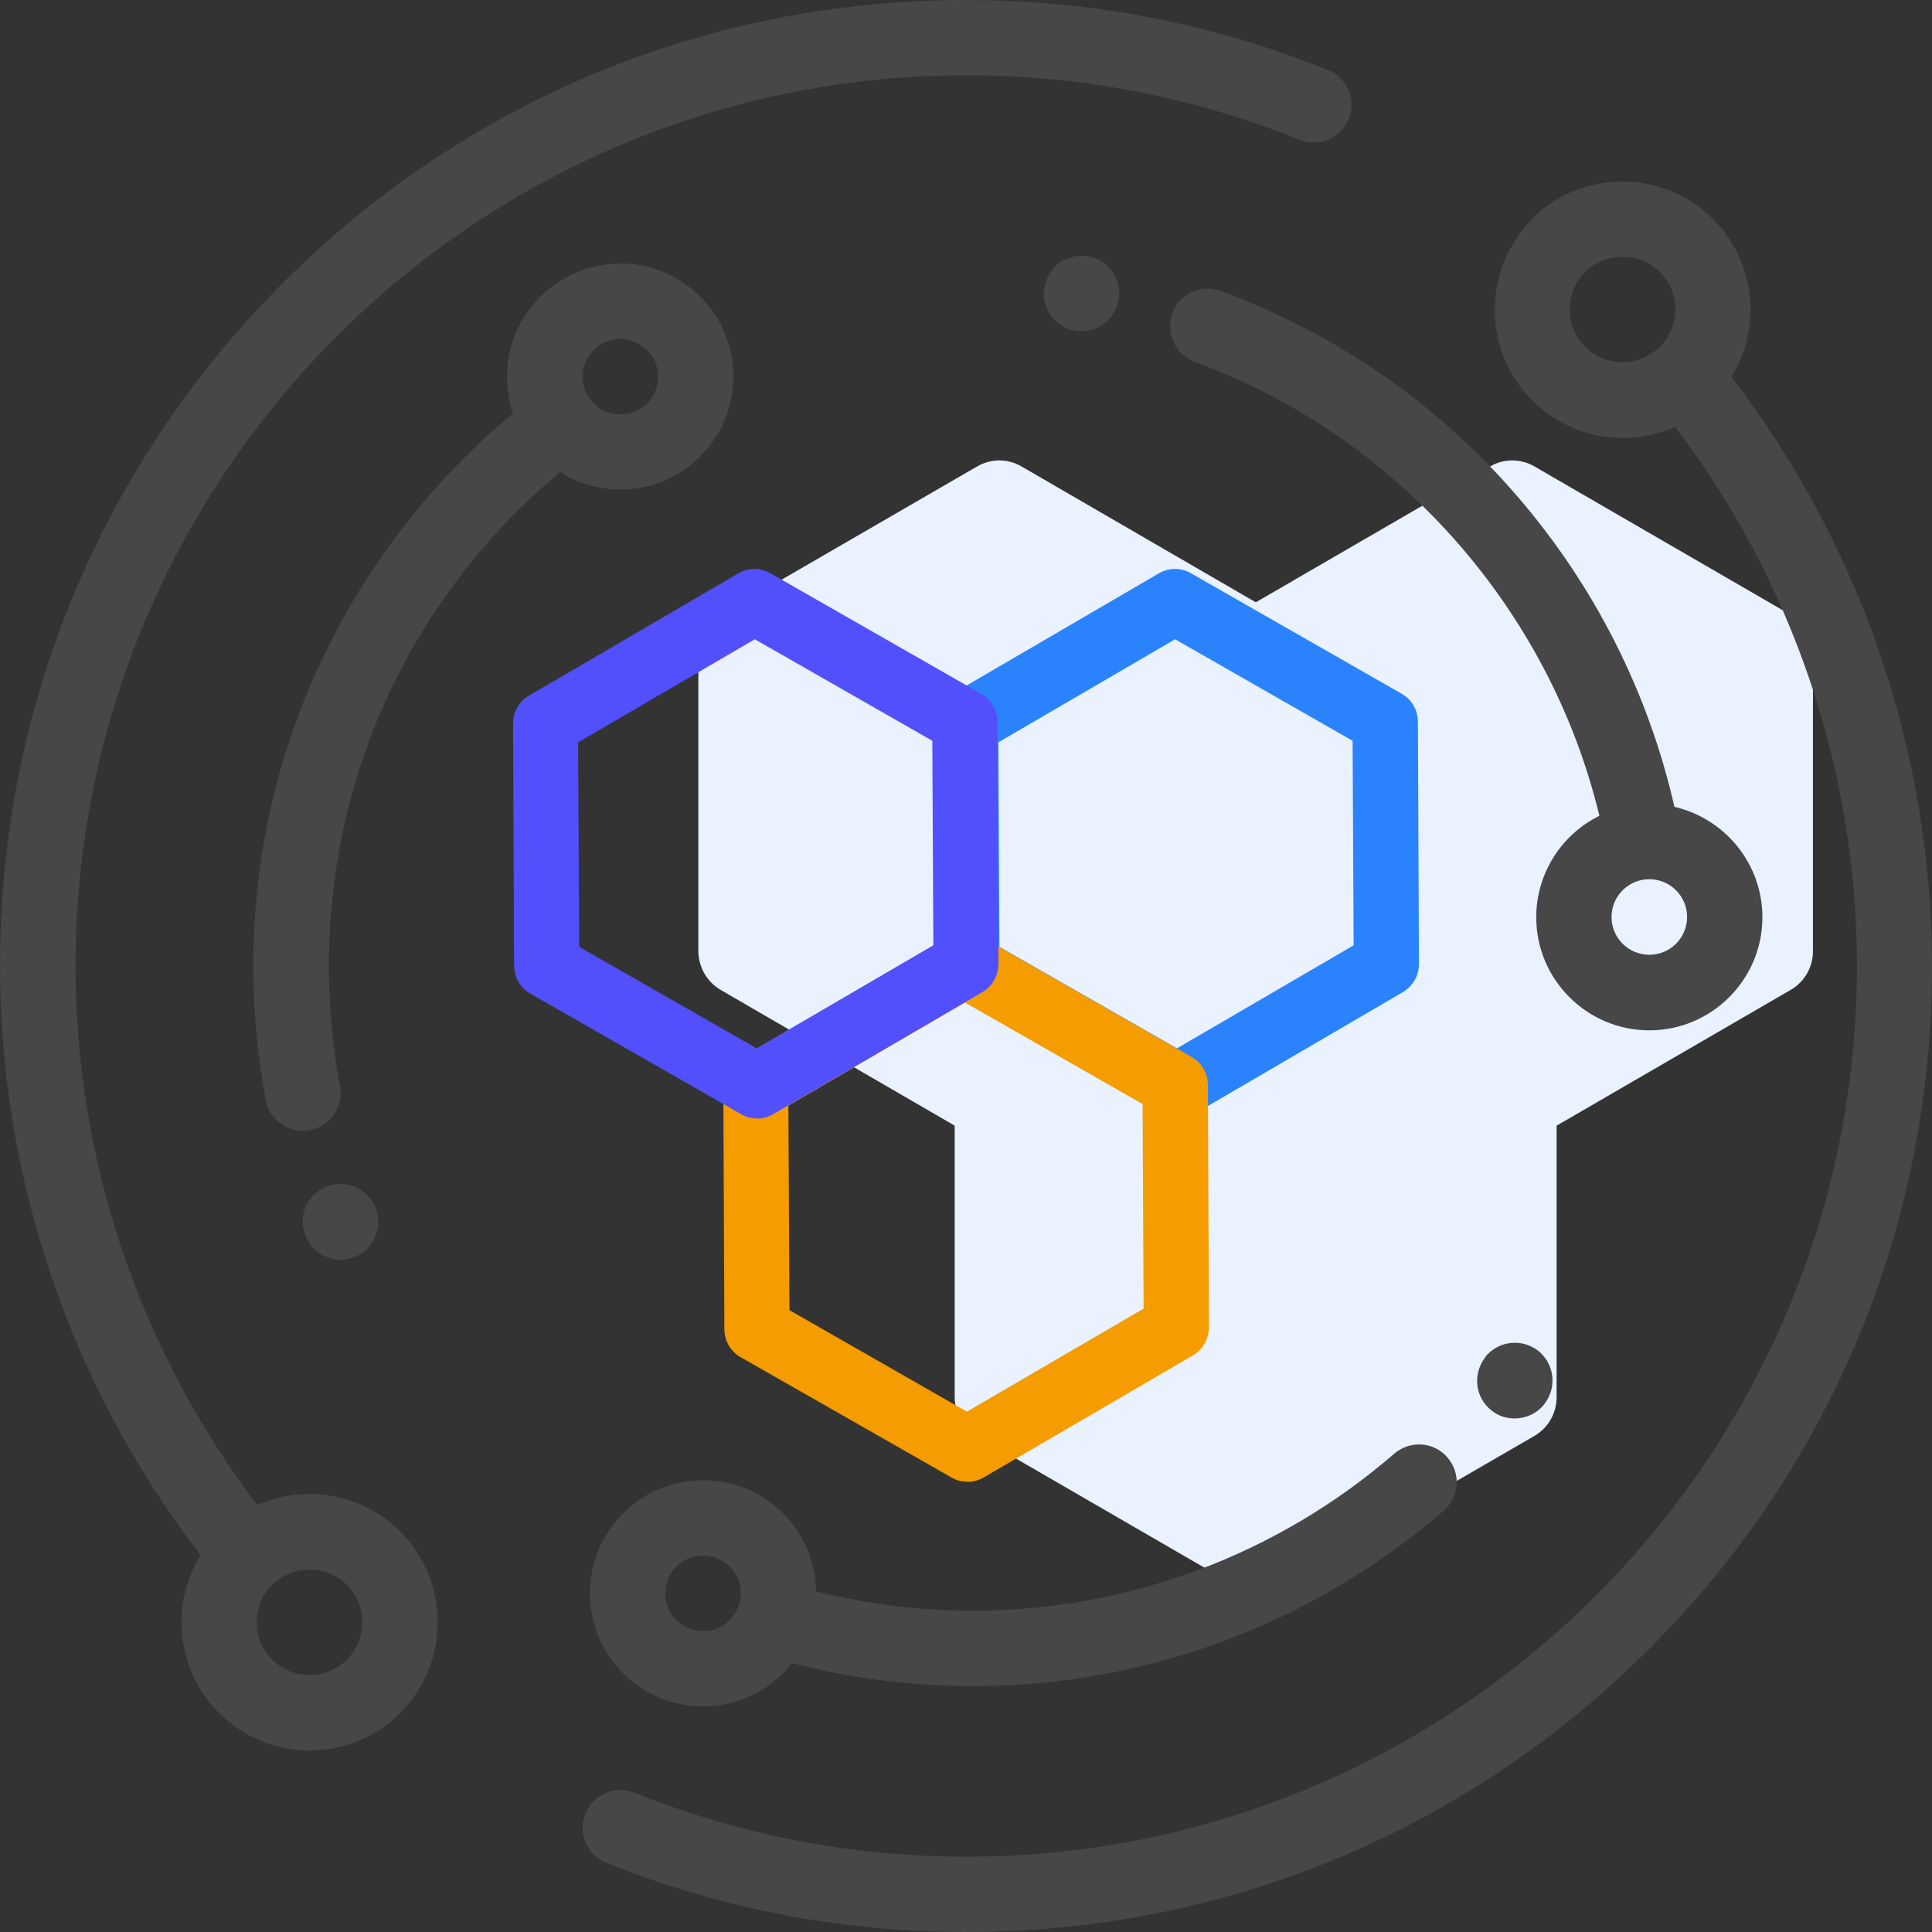 <svg width="160" height="160" viewBox="0 0 160 160" fill="none" xmlns="http://www.w3.org/2000/svg">
<rect x="0" y="0" width="160" height="160" fill="#333333" stroke="none"/>
<path d="M148.331 50.938L127.081 38.631C125.938 37.963 124.537 37.963 123.395 38.631L103.999 49.881L84.602 38.631C83.46 37.963 82.059 37.963 80.917 38.631L59.667 50.938C58.525 51.606 57.835 52.812 57.835 54.149V78.761C57.835 80.075 58.546 81.304 59.667 81.972L79.063 93.222V115.7C79.063 117.015 79.775 118.243 80.895 118.912L102.145 131.218C103.288 131.886 104.688 131.886 105.831 131.218L127.081 118.912C128.223 118.243 128.912 117.037 128.912 115.7V93.222L148.309 81.972C149.451 81.304 150.141 80.097 150.141 78.761V54.149C150.141 52.834 149.43 51.606 148.309 50.938H148.331Z" fill="#E9F2FE"/>
<path d="M109.941 5.798C100.424 1.947 90.36 0 79.989 0C58.613 0 38.529 8.314 23.432 23.432C8.314 38.55 0 58.635 0 79.989C0 97.623 5.842 114.776 16.606 128.779C14.09 132.87 14.593 138.318 18.138 141.862C20.128 143.853 22.841 144.969 25.642 144.969C28.464 144.969 31.155 143.853 33.147 141.862C37.282 137.727 37.282 130.989 33.147 126.832C29.952 123.637 25.204 122.915 21.31 124.644C11.552 111.801 6.257 96.114 6.257 79.989C6.257 39.316 39.338 6.235 80.011 6.235C89.55 6.235 98.849 8.03 107.622 11.574C109.219 12.23 111.035 11.443 111.692 9.845C112.348 8.248 111.56 6.432 109.963 5.776L109.941 5.798ZM126.832 18.138C130.967 14.002 137.705 14.002 141.862 18.138C145.407 21.682 145.91 27.13 143.394 31.221C154.136 45.202 159.978 62.355 160 80.011C160 101.387 151.686 121.471 136.568 136.568C121.449 151.686 101.365 160 80.011 160C69.706 160 59.685 158.075 50.212 154.268C48.615 153.633 47.827 151.795 48.483 150.198C49.118 148.601 50.956 147.813 52.553 148.47C61.283 151.97 70.516 153.765 80.033 153.765C120.706 153.765 153.786 120.684 153.786 80.011C153.786 63.886 148.492 48.199 138.734 35.356C137.355 35.969 135.89 36.275 134.402 36.275C131.579 36.275 128.888 35.159 126.897 33.168C122.762 29.033 122.762 22.294 126.897 18.138H126.832ZM115.477 120.377C116.789 119.262 118.758 119.393 119.874 120.706C121.012 122.018 120.859 123.987 119.568 125.103C108.738 134.489 94.889 139.653 80.558 139.631C75.482 139.631 70.45 138.996 65.593 137.727C63.821 140.003 61.108 141.315 58.22 141.315C53.056 141.315 48.855 137.115 48.855 131.951C48.855 126.788 53.056 122.587 58.22 122.587C63.383 122.587 67.496 126.7 67.584 131.798C71.828 132.848 76.182 133.395 80.558 133.395C93.379 133.395 105.784 128.779 115.477 120.377ZM25.642 129.982C26.758 129.982 27.874 130.398 28.727 131.251C30.433 132.958 30.433 135.736 28.727 137.443C27.02 139.149 24.242 139.149 22.535 137.443C20.829 135.736 20.829 132.958 22.535 131.251L22.579 131.207C22.579 131.207 22.623 131.164 22.666 131.142C23.476 130.398 24.526 129.982 25.642 129.982ZM58.22 128.823C56.491 128.823 55.091 130.223 55.091 131.951C55.091 133.68 56.491 135.08 58.22 135.08C59.948 135.08 61.348 133.68 61.348 131.951C61.348 130.223 59.948 128.823 58.22 128.823ZM122.959 112.435C124.009 111.057 125.978 110.794 127.357 111.845C128.713 112.895 128.976 114.864 127.926 116.242C127.335 117.03 126.416 117.468 125.431 117.468C124.775 117.468 124.097 117.271 123.55 116.833C122.171 115.783 121.931 113.814 122.981 112.435H122.959ZM27.02 98.28C27.786 97.974 28.639 97.974 29.405 98.28C30.171 98.608 30.762 99.221 31.09 99.986V100.03C31.746 101.627 30.98 103.443 29.383 104.1C27.786 104.756 25.97 103.968 25.314 102.371V102.327C24.986 101.562 24.986 100.708 25.314 99.943C25.642 99.177 26.255 98.586 27.02 98.258V98.28ZM51.371 21.813C56.535 21.813 60.736 26.014 60.736 31.177C60.736 36.341 56.535 40.541 51.371 40.541C49.599 40.541 47.871 40.038 46.383 39.097C34.197 49.271 27.239 64.039 27.239 80.011C27.239 83.358 27.546 86.684 28.158 89.944C28.486 91.629 27.37 93.269 25.664 93.598C23.979 93.926 22.338 92.81 22.01 91.103C21.332 87.45 20.982 83.752 20.982 80.033C20.982 70.537 23.148 61.458 27.436 53.056C31.09 45.858 36.275 39.404 42.489 34.218C42.16 33.234 41.986 32.227 41.986 31.199C41.986 26.036 46.186 21.835 51.35 21.835L51.371 21.813ZM97.076 25.948C97.667 24.329 99.461 23.498 101.08 24.089C110.576 27.589 119.021 33.409 125.628 41.067C132.017 48.462 136.502 57.301 138.668 66.818C142.825 67.781 145.954 71.5 145.954 75.963C145.954 81.127 141.753 85.328 136.59 85.328C131.426 85.328 127.225 81.127 127.225 75.963C127.225 72.397 129.26 69.137 132.455 67.562C128.319 50.387 115.63 36.078 98.958 29.974C97.339 29.383 96.508 27.589 97.098 25.97L97.076 25.948ZM136.59 72.813C134.861 72.813 133.461 74.213 133.461 75.942C133.461 77.67 134.861 79.07 136.59 79.07C138.318 79.07 139.718 77.67 139.718 75.942C139.718 74.213 138.318 72.813 136.59 72.813ZM51.371 28.071C49.643 28.071 48.243 29.471 48.243 31.199C48.243 32.928 49.643 34.328 51.371 34.328C53.1 34.328 54.5 32.928 54.5 31.199C54.5 29.471 53.1 28.071 51.371 28.071ZM134.358 21.266C133.198 21.266 132.083 21.726 131.273 22.535C129.567 24.242 129.567 27.02 131.273 28.727C132.936 30.368 135.583 30.433 137.312 28.858C137.355 28.836 137.377 28.793 137.421 28.771L137.465 28.727C139.171 27.02 139.171 24.242 137.465 22.535C136.655 21.704 135.539 21.244 134.38 21.266H134.358ZM87.078 22.404C88.128 21.047 90.097 20.785 91.475 21.813C92.832 22.863 93.094 24.832 92.044 26.211C91.454 26.998 90.513 27.436 89.55 27.436C88.894 27.436 88.216 27.217 87.668 26.802C86.29 25.751 86.049 23.782 87.1 22.404H87.078Z" fill="#474747"/>
<path d="M97.49 92.618C97.037 92.618 96.563 92.511 96.154 92.252L78.74 82.295C77.899 81.821 77.382 80.937 77.382 79.968L77.296 59.925C77.296 58.955 77.792 58.071 78.632 57.597L95.96 47.489C96.779 46.993 97.813 46.993 98.654 47.489L116.067 57.446C116.908 57.92 117.425 58.804 117.425 59.774L117.511 79.817C117.511 80.787 117.016 81.67 116.175 82.166L98.869 92.274C98.46 92.511 97.986 92.64 97.511 92.64L97.49 92.618ZM82.77 78.416L97.468 86.821L112.102 78.287L112.016 61.347L97.317 52.942L82.684 61.476L82.77 78.416Z" fill="#2A83FC"/>
<path d="M80.097 122.705C79.645 122.705 79.171 122.597 78.761 122.338L61.347 112.403C60.507 111.929 59.989 111.045 59.989 110.075L59.903 90.032C59.903 89.062 60.399 88.179 61.239 87.683L78.567 77.575C79.386 77.08 80.421 77.08 81.261 77.575L98.675 87.532C99.515 88.006 100.033 88.89 100.033 89.86L100.119 109.903C100.119 110.873 99.623 111.756 98.783 112.252L81.455 122.36C81.046 122.597 80.571 122.726 80.097 122.726V122.705ZM65.377 108.502L80.076 116.907L94.709 108.373L94.623 91.433L79.925 83.028L65.291 91.562L65.377 108.502Z" fill="#F49C00"/>
<path d="M62.684 92.618C62.232 92.618 61.758 92.511 61.348 92.252L43.934 82.295C43.094 81.821 42.576 80.937 42.576 79.968L42.49 59.925C42.49 58.955 42.986 58.071 43.826 57.597L61.133 47.489C61.951 46.993 62.986 46.993 63.826 47.489L81.24 57.446C82.081 57.92 82.598 58.804 82.598 59.774L82.684 79.817C82.684 80.787 82.189 81.67 81.348 82.166L64.02 92.274C63.611 92.511 63.137 92.64 62.663 92.64L62.684 92.618ZM47.964 78.416L62.663 86.821L77.296 78.287L77.21 61.347L62.512 52.942L47.878 61.476L47.964 78.416Z" fill="#5250FC"/>
</svg>
